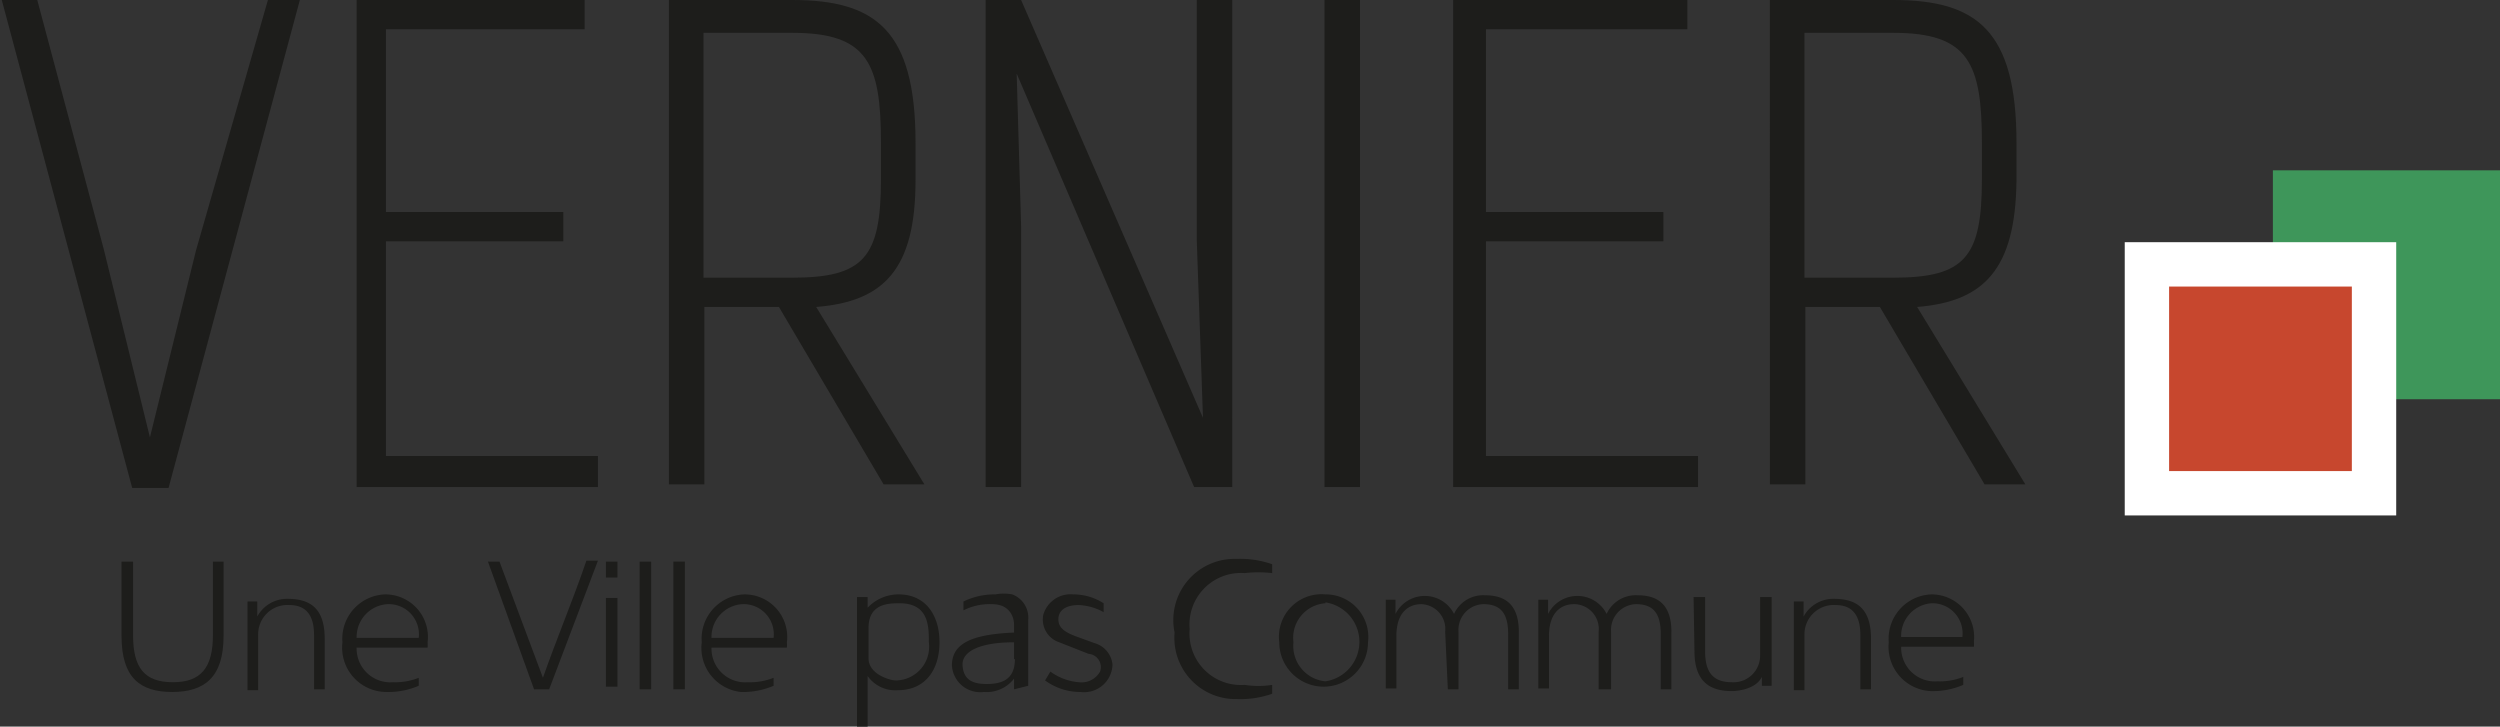 <svg id="Calque_1" data-name="Calque 1" xmlns="http://www.w3.org/2000/svg" viewBox="0 0 28.18 8.19"><rect x="0" y="0" width="28.18" height="8.19" fill="#333333" stroke="none"/><defs><style>.cls-1{fill:#1d1d1b;}.cls-2{fill:#3e965a;}.cls-3{fill:#c7472e;stroke:#fff;stroke-miterlimit:10;stroke-width:0.5px;}</style></defs><title>vernier</title><path class="cls-1" d="M4.36,1.76,2.88,7.26H2.47L1,1.76H1.4l.75,2.81.52,2.12h0l.52-2.11L4,1.76Z" transform="translate(-0.98 -1.76)"/><path class="cls-1" d="M7.57,1.76v.33H5.33V4.15h2v.33h-2V6.9H7.72v.35H5V1.76Z" transform="translate(-0.98 -1.76)"/><path class="cls-1" d="M10.18,5.22l1.22,2h-.46l-1.18-2H8.92v2h-.4V1.76H9.91c.94,0,1.39.34,1.39,1.61v.42C11.3,4.8,10.94,5.16,10.18,5.22Zm-.27-.33c.81,0,1-.23,1-1.11V3.37c0-.9-.15-1.24-1-1.24h-1V4.89Z" transform="translate(-0.98 -1.76)"/><path class="cls-1" d="M14.87,7.25h-.43l-2-4.66h0l.05,1.72V7.25h-.4V1.76h.4l2.05,4.71h0l-.07-2V1.76h.4Z" transform="translate(-0.98 -1.76)"/><path class="cls-1" d="M16.31,7.25h-.4V1.76h.4Z" transform="translate(-0.98 -1.76)"/><path class="cls-1" d="M20,1.76v.33H17.73V4.15h2v.33h-2V6.9h2.39v.35H17.36V1.76Z" transform="translate(-0.98 -1.76)"/><path class="cls-1" d="M22.59,5.22l1.22,2h-.46l-1.18-2h-.84v2h-.4V1.76h1.39c.94,0,1.39.34,1.39,1.61v.42C23.7,4.8,23.34,5.16,22.59,5.22Zm-.27-.33c.81,0,1-.23,1-1.11V3.37c0-.9-.15-1.24-1-1.24h-1V4.89Z" transform="translate(-0.98 -1.76)"/><path class="cls-1" d="M2.35,8.93V8.09h.13v.83c0,.37.13.53.45.53s.45-.17.45-.53V8.09H3.5v.84c0,.47-.22.63-.58.63S2.35,9.4,2.35,8.93Z" transform="translate(-0.98 -1.76)"/><path class="cls-1" d="M4.64,9.53H4.52V8.92c0-.2-.07-.34-.28-.34a.33.33,0,0,0-.35.34v.62H3.77v-1h.11v.17a.38.38,0,0,1,.34-.2c.25,0,.42.1.42.45Z" transform="translate(-0.98 -1.76)"/><path class="cls-1" d="M4.84,9a.5.5,0,0,1,.48-.54A.48.48,0,0,1,5.8,9a.47.47,0,0,1,0,.06H5a.38.38,0,0,0,.41.39.71.71,0,0,0,.29-.05l0,.09a.87.87,0,0,1-.37.07A.5.5,0,0,1,4.84,9ZM5,8.95h.7a.34.34,0,0,0-.35-.38A.37.37,0,0,0,5,8.95Z" transform="translate(-0.98 -1.76)"/><path class="cls-1" d="M6.61,8.09,7.1,9.4c.15-.43.34-.88.49-1.32h.13L7.17,9.53H7L6.48,8.09Z" transform="translate(-0.98 -1.76)"/><path class="cls-1" d="M7.81,8.09h.13v.18H7.81Zm0,.41h.13v1H7.81Z" transform="translate(-0.98 -1.76)"/><path class="cls-1" d="M8.19,8.09h.13V9.53H8.19Z" transform="translate(-0.98 -1.76)"/><path class="cls-1" d="M8.57,8.09h.13V9.53H8.57Z" transform="translate(-0.98 -1.76)"/><path class="cls-1" d="M8.89,9a.5.5,0,0,1,.48-.54A.48.48,0,0,1,9.85,9a.47.47,0,0,1,0,.06H9a.38.38,0,0,0,.41.39.71.71,0,0,0,.29-.05l0,.09a.87.87,0,0,1-.37.07A.5.5,0,0,1,8.89,9ZM9,8.95h.7a.34.34,0,0,0-.35-.38A.37.37,0,0,0,9,8.95Z" transform="translate(-0.98 -1.76)"/><path class="cls-1" d="M10.76,10h-.12V8.49h.12v.12a.48.48,0,0,1,.35-.15c.3,0,.46.23.46.54s-.16.54-.47.54a.38.38,0,0,1-.34-.16ZM11.45,9c0-.18,0-.44-.33-.44-.12,0-.35,0-.35.28v.34c0,.18.24.25.31.25A.38.38,0,0,0,11.45,9Z" transform="translate(-0.98 -1.76)"/><path class="cls-1" d="M12.41,9.53V9.41a.39.39,0,0,1-.34.15.32.32,0,0,1-.36-.3c0-.26.25-.35.7-.37V8.79s0-.22-.25-.22a.65.65,0,0,0-.32.07l0-.1a.8.8,0,0,1,.36-.08.51.51,0,0,1,.19,0,.28.28,0,0,1,.18.29v.74Zm0-.34V9c-.38,0-.59.1-.58.26s.11.21.27.21S12.42,9.43,12.42,9.19Z" transform="translate(-0.98 -1.76)"/><path class="cls-1" d="M13.25,9.13,12.92,9a.27.27,0,0,1-.18-.31.32.32,0,0,1,.34-.23.63.63,0,0,1,.34.1l0,.1a.64.64,0,0,0-.28-.08c-.16,0-.23.07-.23.16s.06.14.19.19l.22.08a.28.28,0,0,1,.2.24.32.32,0,0,1-.36.31.67.67,0,0,1-.4-.13l.06-.1a.63.63,0,0,0,.32.12.24.24,0,0,0,.24-.12A.15.15,0,0,0,13.25,9.13Z" transform="translate(-0.98 -1.76)"/><path class="cls-1" d="M14.92,8.06a1.08,1.08,0,0,1,.4.06l0,.1a1.37,1.37,0,0,0-.31,0,.58.58,0,0,0-.62.63.58.58,0,0,0,.62.63,1,1,0,0,0,.31,0l0,.1a1.08,1.08,0,0,1-.4.06.69.69,0,0,1-.7-.75A.69.69,0,0,1,14.92,8.06Z" transform="translate(-0.98 -1.76)"/><path class="cls-1" d="M15.92,8.46A.48.48,0,0,1,16.4,9a.49.49,0,1,1-1,0A.48.48,0,0,1,15.92,8.46Zm0,.1a.39.39,0,0,0-.36.44.4.4,0,0,0,.36.44.45.45,0,0,0,0-.89Z" transform="translate(-0.98 -1.76)"/><path class="cls-1" d="M17.27,8.88A.28.28,0,0,0,17,8.57c-.12,0-.28.07-.28.36v.59h-.12v-1h.11v.16a.37.37,0,0,1,.66,0,.36.36,0,0,1,.35-.21c.2,0,.38.08.38.41v.65h-.12V8.91c0-.22-.07-.34-.28-.34a.29.29,0,0,0-.28.31v.65h-.12Z" transform="translate(-0.98 -1.76)"/><path class="cls-1" d="M19,8.88a.28.28,0,0,0-.28-.31c-.12,0-.28.07-.28.36v.59h-.12v-1h.11v.16a.37.37,0,0,1,.66,0,.36.36,0,0,1,.35-.21c.2,0,.38.08.38.41v.65h-.12V8.91c0-.22-.07-.34-.28-.34a.29.29,0,0,0-.28.31v.65H19Z" transform="translate(-0.98 -1.76)"/><path class="cls-1" d="M20.07,8.49h.13V9.1c0,.2.06.35.3.35a.3.3,0,0,0,.32-.31V8.49h.13v1h-.11V9.39c-.08.16-.33.16-.34.16-.25,0-.42-.11-.42-.45Z" transform="translate(-0.98 -1.76)"/><path class="cls-1" d="M22.07,9.53h-.12V8.92c0-.2-.07-.34-.28-.34a.33.33,0,0,0-.35.34v.62H21.2v-1h.11v.17a.38.38,0,0,1,.34-.2c.25,0,.42.1.42.45Z" transform="translate(-0.98 -1.76)"/><path class="cls-1" d="M22.27,9a.5.5,0,0,1,.48-.54.48.48,0,0,1,.48.53.47.47,0,0,1,0,.06h-.82a.38.38,0,0,0,.41.39.71.71,0,0,0,.29-.05l0,.09a.87.87,0,0,1-.37.07A.5.5,0,0,1,22.27,9Zm.13-.06h.7a.34.34,0,0,0-.35-.38A.37.37,0,0,0,22.41,8.95Z" transform="translate(-0.98 -1.76)"/><rect class="cls-2" x="25.62" y="1.92" width="2.56" height="2.58"/><rect class="cls-3" x="24.2" y="2.98" width="2.56" height="2.58"/></svg>
